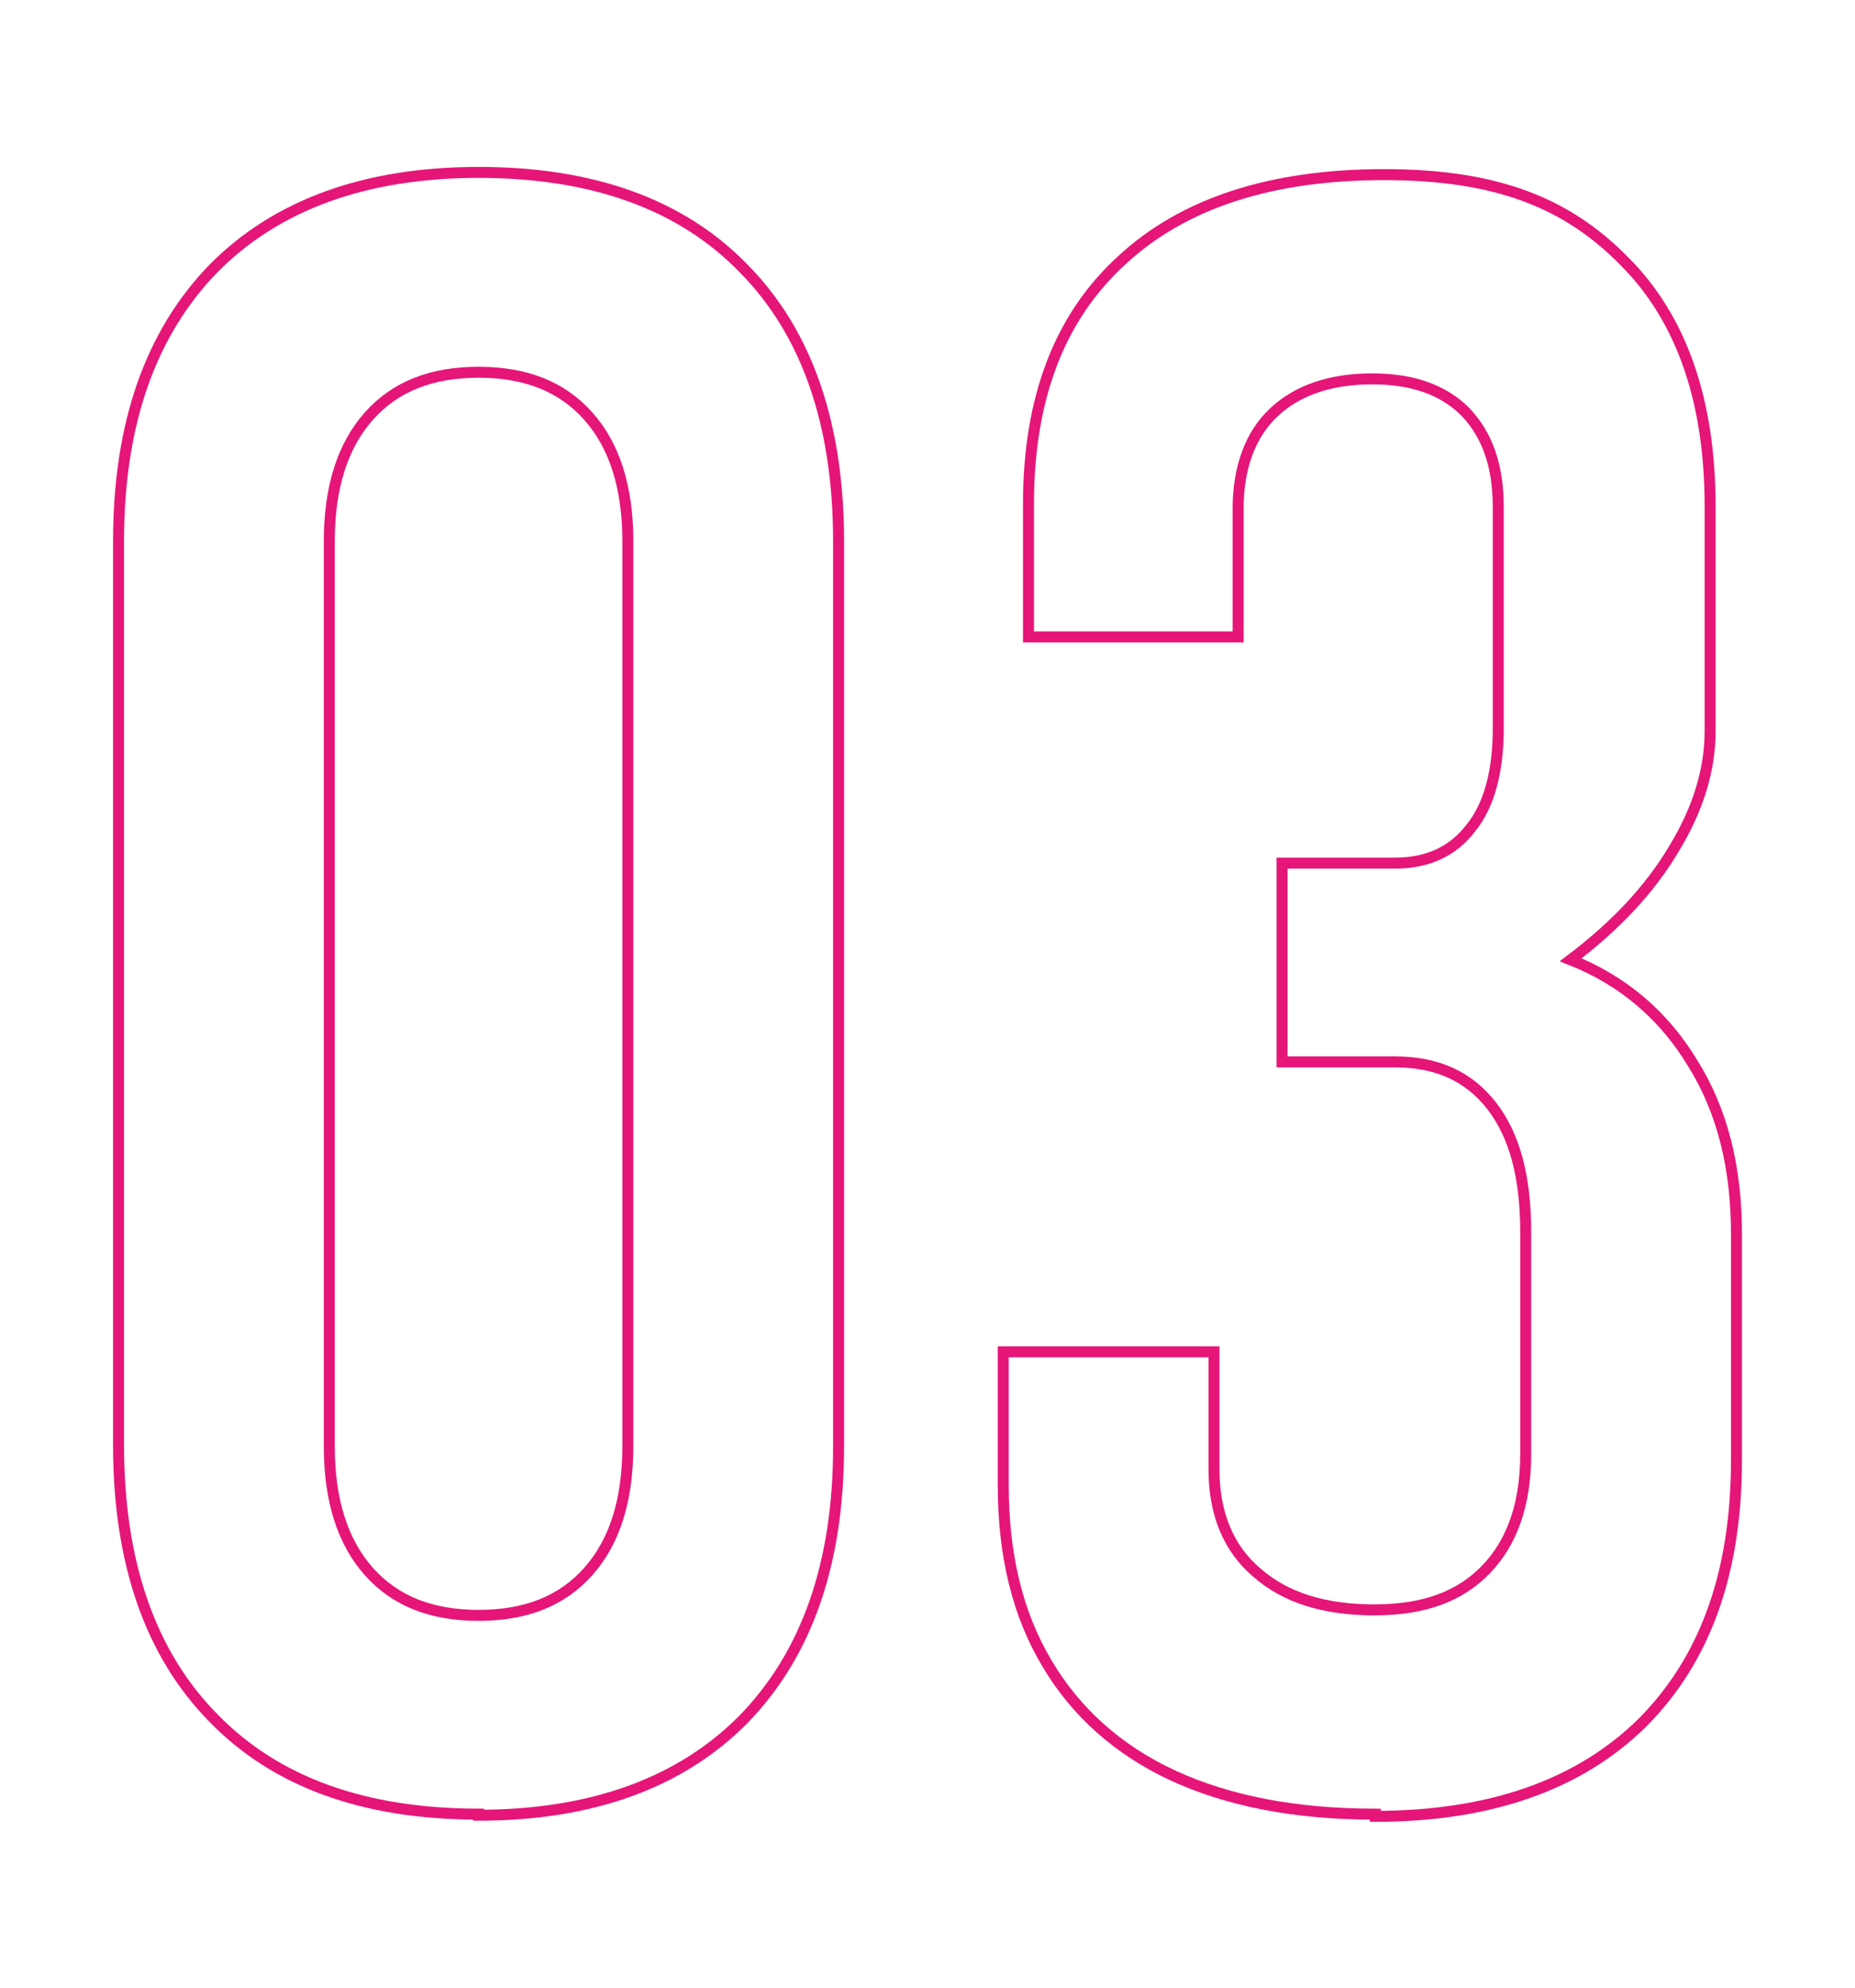<?xml version="1.0" encoding="UTF-8"?>
<svg id="Livello_1" data-name="Livello 1" xmlns="http://www.w3.org/2000/svg" version="1.1" viewBox="0 0 169 181">
  <defs>
    <style>
      .cls-1, .cls-2, .cls-3 {
        display: none;
      }

      .cls-1, .cls-3 {
        opacity: .6;
      }

      .cls-4, .cls-3 {
        fill: none;
        stroke: #e61578;
      }
    </style>
  </defs>
  <path class="cls-3" d="M159,122.2c0,12.1-3,22.5-8.9,31.2s-14.4,15.3-25.6,20c-11.2,4.6-24.7,6.9-40.4,6.9s-29.1-2.3-40.1-7c-11.1-4.7-19.5-11.4-25.2-20-5.8-8.7-8.7-19.1-8.7-31.1s2.9-22.4,8.7-31c5.8-8.7,14.2-15.4,25.3-20.1,11-4.7,24.3-7,40-7s29.3,2.3,40.5,7c11.2,4.6,19.7,11.3,25.6,19.9,5.9,8.7,8.9,19,8.9,31.1h-.1ZM133.8,122.2c0-8.2-4.1-14.8-12.4-19.7-8.3-4.9-20.7-7.4-37.3-7.3-10.9,0-20,1.1-27.3,3.4-7.3,2.2-12.7,5.3-16.4,9.4-3.7,4-5.5,8.8-5.5,14.3,0,8.2,4.1,14.8,12.3,19.7s20.5,7.4,36.8,7.4,20.3-1.1,27.7-3.3c7.4-2.2,12.9-5.4,16.6-9.5s5.5-8.8,5.5-14.3h0ZM12,1h143.8v30.4H40.8v.8l20.6,32.9h-27L12,29.6V1Z"/>
  <g class="cls-1">
    <path class="cls-4" d="M159.2,118.2c0,10.4-2.9,18.5-8.8,24.2-5.8,5.7-14.1,8.6-24.8,8.6H43.3c-10.7,0-18.9-2.9-24.8-8.6-5.8-5.7-8.8-13.8-8.8-24.2s2.9-18.5,8.8-24.2c5.8-5.7,14.1-8.6,24.8-8.6h82.4c10.7,0,18.9,2.9,24.8,8.6,5.8,5.7,8.8,13.8,8.8,24.2h-.1ZM141.1,118.2c0-4.3-1.3-7.6-4-10s-6.5-3.6-11.4-3.6H43.3c-4.9,0-8.7,1.2-11.4,3.6-2.7,2.4-4,5.7-4,10s1.3,7.6,4,10c2.7,2.4,6.5,3.6,11.4,3.6h82.4c4.9,0,8.7-1.2,11.4-3.6,2.7-2.4,4-5.7,4-10h0Z"/>
    <path class="cls-4" d="M11.3,30h146.4v19.1H31.1l13.7,22.3h-19.8l-13.7-20.4v-20.9h0Z"/>
  </g>
  <g class="cls-1">
    <path class="cls-4" d="M159.2,132.8c0,10.4-2.9,18.5-8.8,24.2-5.8,5.7-14.1,8.6-24.8,8.6H43.3c-10.7,0-18.9-2.9-24.8-8.6-5.8-5.7-8.8-13.8-8.8-24.2s2.9-18.5,8.8-24.2c5.8-5.7,14.1-8.6,24.8-8.6h82.4c10.7,0,18.9,2.9,24.8,8.6,5.8,5.7,8.8,13.8,8.8,24.2h-.1ZM141.1,132.8c0-4.3-1.3-7.6-4-10s-6.5-3.6-11.4-3.6H43.3c-4.9,0-8.7,1.2-11.4,3.6-2.7,2.4-4,5.7-4,10s1.3,7.6,4,10,6.5,3.6,11.4,3.6h82.4c4.9,0,8.7-1.2,11.4-3.6,2.7-2.4,4-5.7,4-10h0Z"/>
    <path class="cls-4" d="M157.7,81.1h-16.4l-58.3-32.8c-7.7-4.4-14.8-7.7-21.2-9.9-6.4-2.2-12-3.3-16.8-3.3h-.3c-5.4,0-9.4,1-12.2,3.1-2.8,2.1-4.1,5.2-4.1,9.3s1.9,8.6,5.8,11.1c3.9,2.5,9.6,3.7,17.2,3.7h.4v19.6h-.4c-13.7,0-24.1-2.8-31.1-8.4-7-5.6-10.5-13.9-10.5-24.8s3-19.3,8.9-24.9c5.9-5.6,14.7-8.4,26.3-8.4h.2c5.7,0,12.3,1.1,19.6,3.4,7.4,2.3,15.4,5.8,24,10.5l50.9,27.7V15.7h18.1v65.5h-.1Z"/>
  </g>
  <g class="cls-1">
    <path class="cls-4" d="M159.2,131.4c0,10.4-2.9,18.5-8.8,24.2-5.8,5.7-14.1,8.6-24.8,8.6H43.3c-10.7,0-18.9-2.9-24.8-8.6-5.8-5.7-8.8-13.8-8.8-24.2s2.9-18.5,8.8-24.2c5.8-5.7,14.1-8.6,24.8-8.6h82.4c10.7,0,18.9,2.9,24.8,8.6,5.8,5.7,8.8,13.8,8.8,24.2h-.1ZM141.1,131.4c0-4.3-1.3-7.6-4-10s-6.5-3.6-11.4-3.6H43.3c-4.9,0-8.7,1.2-11.4,3.6-2.7,2.4-4,5.7-4,10s1.3,7.6,4,10,6.5,3.6,11.4,3.6h82.4c4.9,0,8.7-1.2,11.4-3.6,2.7-2.4,4-5.7,4-10h0Z"/>
    <path class="cls-4" d="M159.2,49.8c0,7.2-1.2,13.3-3.5,18.3s-5.8,8.9-10.2,11.5c-4.5,2.7-9.9,4-16.3,4h-12.1v-19.2h10.7c4,0,7.2-1.3,9.4-3.9,2.3-2.6,3.4-6.2,3.4-10.7s-1.2-7.8-3.7-10.2-6-3.6-10.5-3.6h-20.2c-5,0-8.8,1-11.5,3.1s-4,5-4,8.8v10.3h-18.1v-10.3c0-3-1.1-5.3-3.2-6.9-2.1-1.7-5.2-2.5-9.1-2.5h-20.1c-3.8,0-6.6,1-8.7,3-2,2-3,4.8-3,8.5s1,6.8,3.1,9c2,2.1,5,3.2,8.7,3.2h11.7v19.1h-12.1c-9.6,0-17-2.8-22.2-8.5-5.2-5.6-7.8-13.6-7.8-23.9s2.6-16.7,7.9-21.9c5.2-5.2,12.7-7.8,22.3-7.8h20.5c3.5,0,7.1,1.1,10.7,3.3,3.7,2.2,7,5.3,10.1,9.4,1.9-4.8,5.1-8.5,9.4-11.1,4.3-2.7,9.5-4,15.5-4h20.7c10.3,0,18.2,2.9,23.9,8.6,5.6,5.7,8.5,13.8,8.5,24.3h-.2Z"/>
  </g>
  <g class="cls-2">
    <path class="cls-4" d="M61.7,156.6c5.7-5.8,8.6-14.1,8.6-24.8V49.4c0-10.7-2.9-18.9-8.6-24.8-5.7-5.8-13.8-8.8-24.2-8.8s-18.5,2.9-24.2,8.8c-5.7,5.8-8.6,14.1-8.6,24.8v82.4c0,10.7,2.9,18.9,8.6,24.8,5.7,5.8,13.8,8.8,24.2,8.8s18.5-2.9,24.2-8.8ZM27.4,143.2c-2.4-2.7-3.6-6.5-3.6-11.4V49.4c0-4.9,1.2-8.7,3.6-11.4,2.4-2.7,5.7-4,10-4s7.6,1.3,10,4c2.4,2.7,3.6,6.5,3.6,11.4v82.4c0,4.9-1.2,8.7-3.6,11.4-2.4,2.7-5.7,4-10,4s-7.6-1.3-10-4h0Z"/>
    <polygon class="cls-4" points="88.4 141.4 134.5 141.4 134.5 163.9 153.6 163.9 153.6 141.4 164.4 141.4 164.4 123.2 153.6 123.2 153.6 78 134.5 78 134.5 123.2 109.4 123.2 140 17.5 120.2 17.5 88.4 124.4 88.4 141.4"/>
  </g>
  <g>
    <path class="cls-4" d="M43.6,165.2c-10.4,0-18.5-2.9-24.2-8.8-5.7-5.8-8.6-14.1-8.6-24.8V49.3c0-10.7,2.9-18.9,8.6-24.8,5.7-5.8,13.8-8.8,24.2-8.8s18.5,2.9,24.2,8.8c5.7,5.8,8.6,14.1,8.6,24.8v82.4c0,10.7-2.9,18.9-8.6,24.8-5.7,5.8-13.8,8.8-24.2,8.8h0ZM43.6,147.1c4.3,0,7.6-1.3,10-4s3.6-6.5,3.6-11.4V49.3c0-4.9-1.2-8.7-3.6-11.4-2.4-2.7-5.7-4-10-4s-7.6,1.3-10,4-3.6,6.5-3.6,11.4v82.4c0,4.9,1.2,8.7,3.6,11.4,2.4,2.7,5.7,4,10,4h0Z"/>
    <path class="cls-4" d="M125.2,165.2c-7.2,0-13.3-1.2-18.3-3.5s-8.9-5.8-11.5-10.2c-2.7-4.5-4-9.9-4-16.3v-12.1h19.2v10.7c0,4,1.3,7.2,3.9,9.4,2.6,2.3,6.2,3.4,10.7,3.4s7.8-1.2,10.2-3.7,3.6-6,3.6-10.5v-20.2c0-5-1-8.8-3.1-11.5s-5-4-8.8-4h-10.3v-18.1h10.3c3,0,5.3-1.1,6.9-3.2,1.7-2.1,2.5-5.2,2.5-9.1v-20.1c0-3.8-1-6.6-3-8.7-2-2-4.8-3-8.5-3s-6.8,1-9,3.1c-2.1,2-3.2,5-3.2,8.7v11.7h-19.1v-12.1c0-9.6,2.8-17,8.5-22.2,5.6-5.2,13.6-7.8,23.9-7.8s16.7,2.6,21.9,7.9c5.2,5.2,7.8,12.7,7.8,22.3v20.5c0,3.5-1.1,7.1-3.3,10.7-2.2,3.7-5.3,7-9.4,10.1,4.8,1.9,8.5,5.1,11.1,9.4,2.7,4.3,4,9.5,4,15.5v20.7c0,10.3-2.9,18.2-8.6,23.9-5.7,5.6-13.8,8.5-24.3,8.5v-.2Z"/>
  </g>
  <g class="cls-2">
    <path class="cls-4" d="M42.2,165.2c-10.4,0-18.5-2.9-24.2-8.8-5.7-5.8-8.6-14.1-8.6-24.8V49.3c0-10.7,2.9-18.9,8.6-24.8,5.7-5.8,13.8-8.8,24.2-8.8s18.5,2.9,24.2,8.8c5.7,5.8,8.6,14.1,8.6,24.8v82.4c0,10.7-2.9,18.9-8.6,24.8-5.7,5.8-13.8,8.8-24.2,8.8h0ZM42.2,147.1c4.3,0,7.6-1.3,10-4s3.6-6.5,3.6-11.4V49.3c0-4.9-1.2-8.7-3.6-11.4-2.4-2.7-5.7-4-10-4s-7.6,1.3-10,4-3.6,6.5-3.6,11.4v82.4c0,4.9,1.2,8.7,3.6,11.4,2.4,2.7,5.7,4,10,4h0Z"/>
    <path class="cls-4" d="M93.9,163.7v-16.4l32.8-58.3c4.4-7.7,7.7-14.8,9.9-21.2,2.2-6.4,3.3-12,3.3-16.8v-.3c0-5.4-1-9.4-3.1-12.2-2.1-2.8-5.2-4.1-9.3-4.1s-8.6,1.9-11.1,5.8c-2.5,3.9-3.7,9.6-3.7,17.2v.4h-19.6v-.4c0-13.7,2.8-24.1,8.4-31.1,5.6-7,13.9-10.5,24.8-10.5s19.3,3,24.9,8.9c5.6,5.9,8.4,14.7,8.4,26.3v.2c0,5.7-1.1,12.3-3.4,19.6-2.3,7.4-5.8,15.4-10.5,24l-27.7,50.9h41.3v18.1h-65.5,0Z"/>
  </g>
  <g class="cls-2">
    <path class="cls-4" d="M56.8,165.2c-10.4,0-18.5-2.9-24.2-8.8-5.7-5.8-8.6-14.1-8.6-24.8V49.3c0-10.7,2.9-18.9,8.6-24.8,5.7-5.8,13.8-8.8,24.2-8.8s18.5,2.9,24.2,8.8c5.7,5.8,8.6,14.1,8.6,24.8v82.4c0,10.7-2.9,18.9-8.6,24.8-5.7,5.8-13.8,8.8-24.2,8.8h0ZM56.8,147.1c4.3,0,7.6-1.3,10-4s3.6-6.5,3.6-11.4V49.3c0-4.9-1.2-8.7-3.6-11.4-2.4-2.7-5.7-4-10-4s-7.6,1.3-10,4c-2.4,2.7-3.6,6.5-3.6,11.4v82.4c0,4.9,1.2,8.7,3.6,11.4,2.4,2.7,5.7,4,10,4h0Z"/>
    <path class="cls-4" d="M145,17.3v146.4h-19.1V37.1l-22.3,13.7v-19.8l20.4-13.7h21Z"/>
  </g>
</svg>